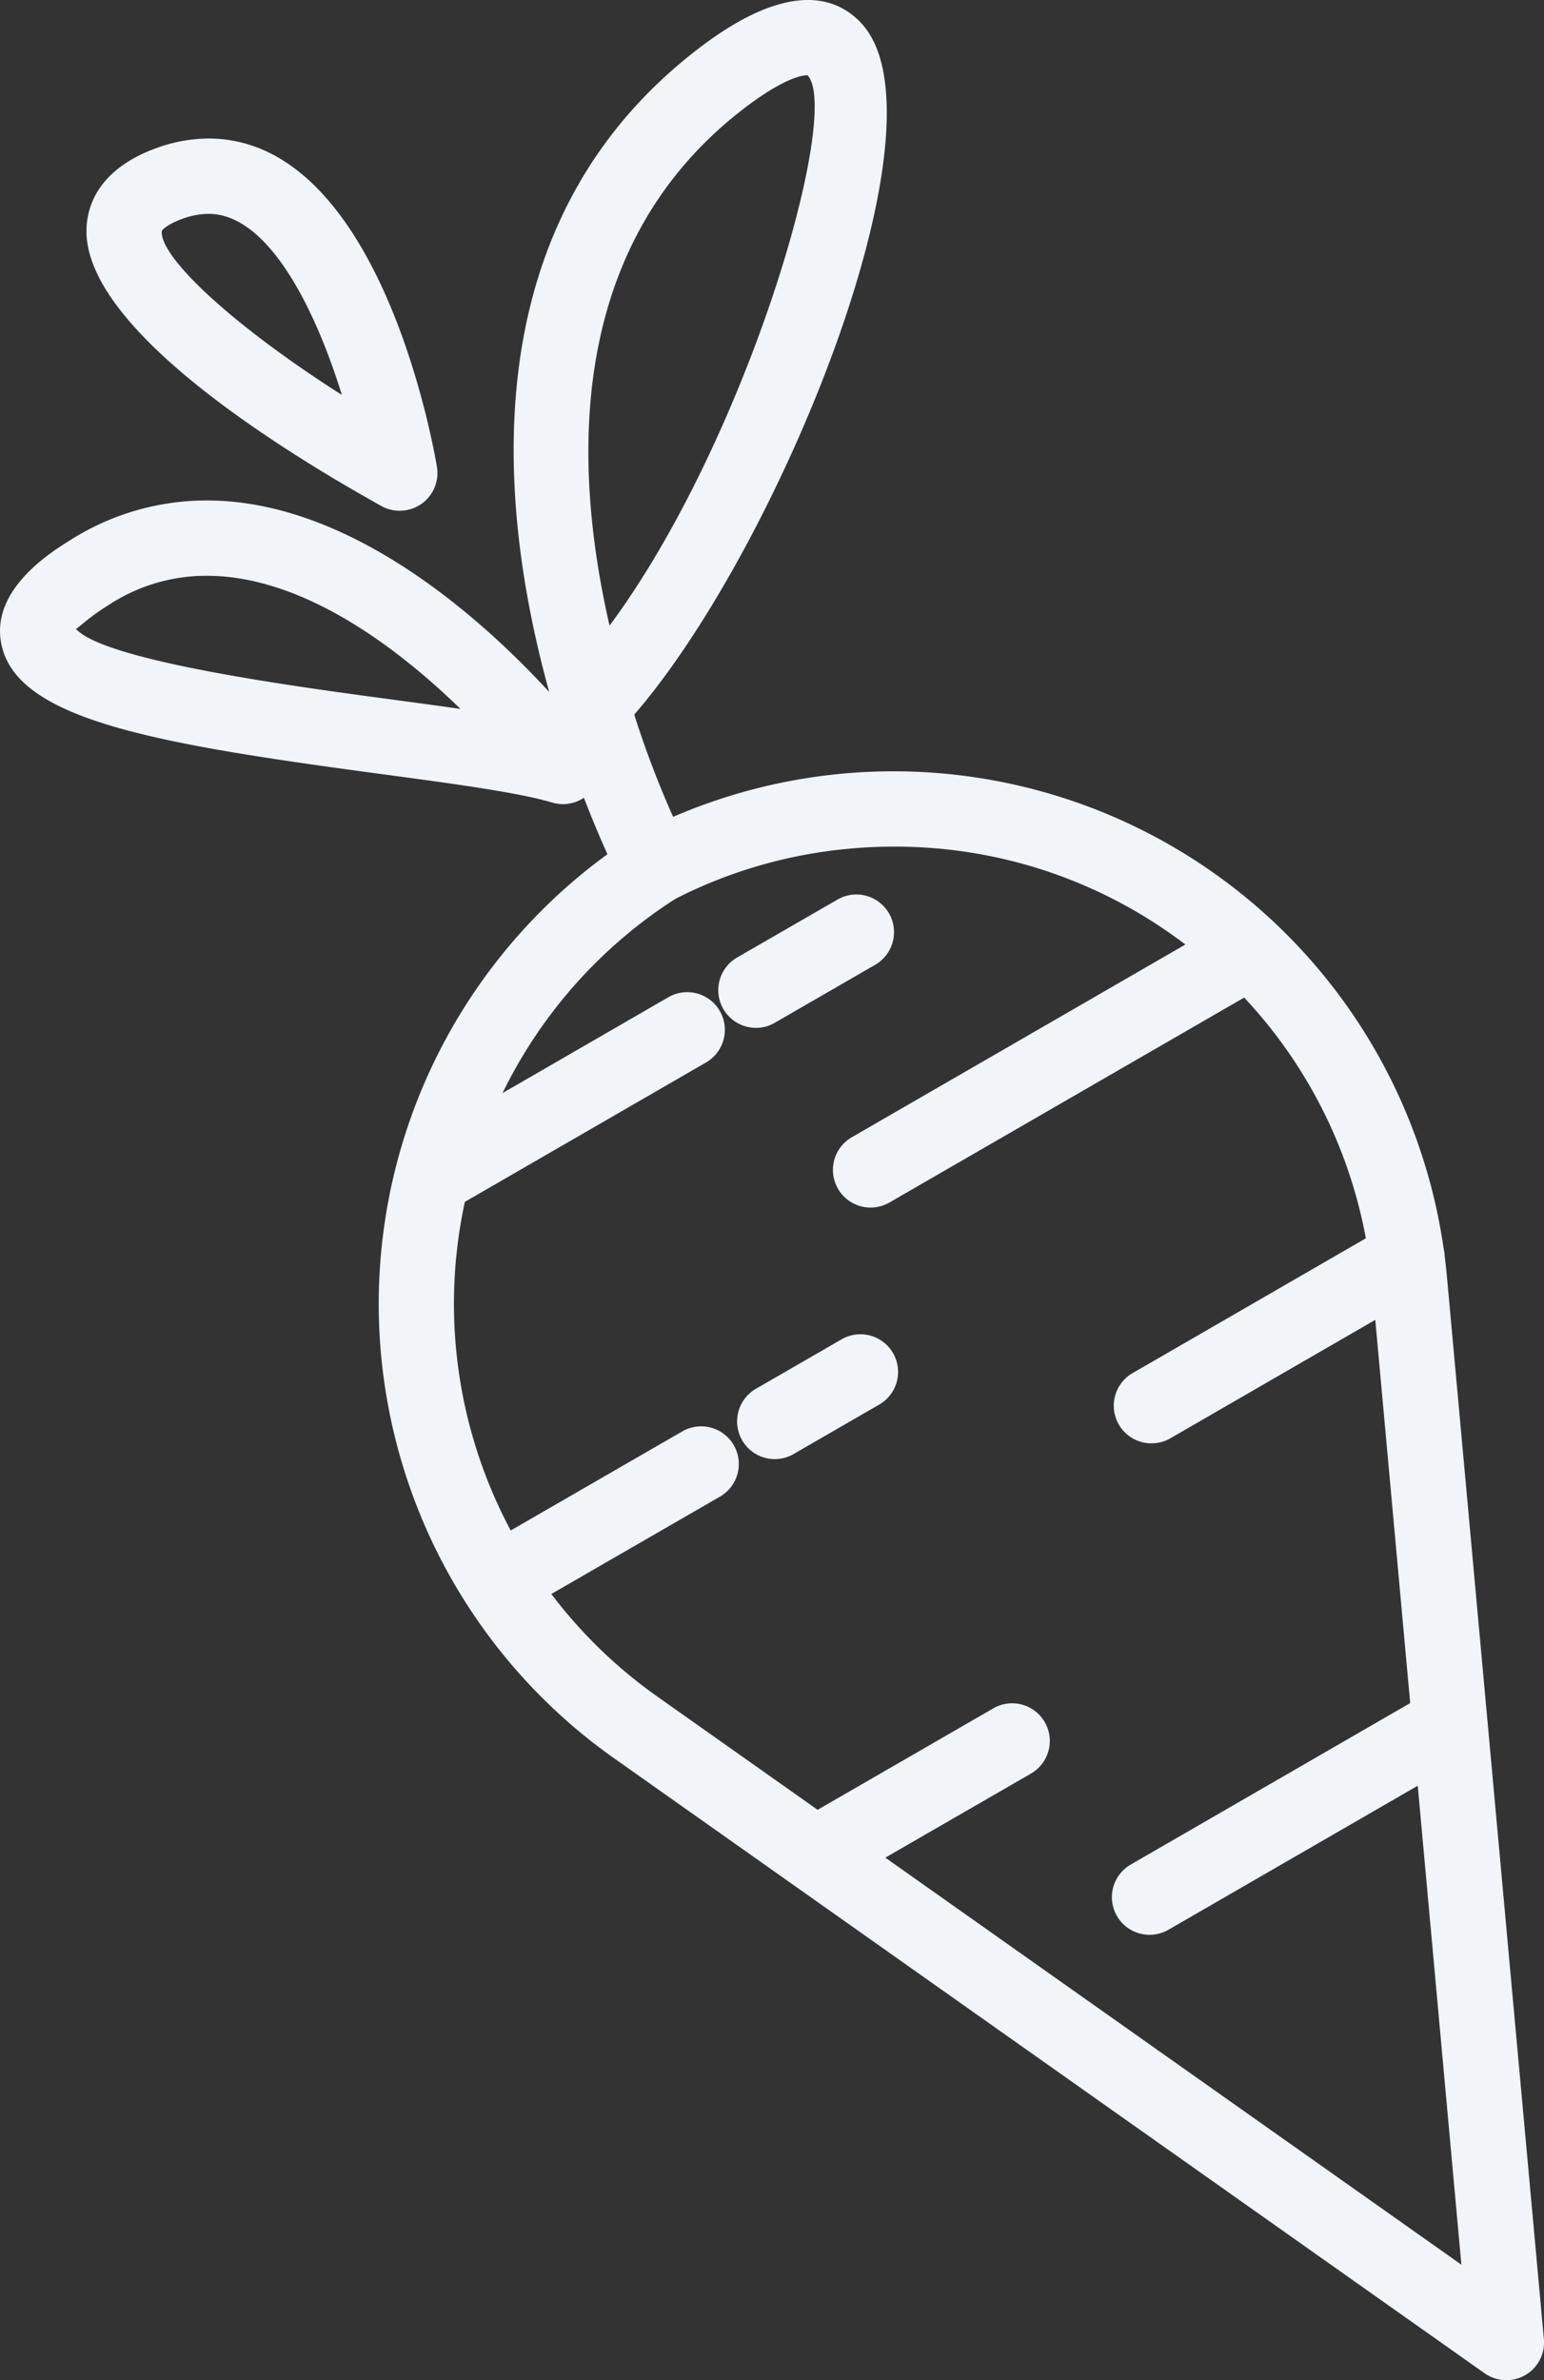 <svg id="noun_Carrot_868708" xmlns="http://www.w3.org/2000/svg" width="185.653" height="286" viewBox="0 0 185.653 286">
  <rect x="0" y="0" width="185.653" height="286" fill="#333333" stroke="none"/>
  <g id="Сгруппировать_50" data-name="Сгруппировать 50" transform="translate(0 0)">
    <g id="Сгруппировать_38" data-name="Сгруппировать 38" transform="translate(45.528 92.672)">
      <path id="Контур_93" data-name="Контур 93" d="M159.2,227.092a4.521,4.521,0,0,0,4.507-4.932L152.054,94.549a66.837,66.837,0,0,0-97.3-53.288,66.828,66.828,0,0,0-2.849,111.105l104.673,73.9A4.559,4.559,0,0,0,159.2,227.092ZM85.533,42.826A57.5,57.5,0,0,1,143.04,95.371l10.747,117.847-96.66-68.251a57.773,57.773,0,0,1,2.157-95.873A57.229,57.229,0,0,1,80.2,43.071C82,42.9,83.763,42.826,85.533,42.826Z" transform="translate(-23.596 -33.765)" fill="#f1f4f8"/>
    </g>
    <g id="Сгруппировать_39" data-name="Сгруппировать 39" transform="translate(61.763)">
      <path id="Контур_94" data-name="Контур 94" d="M66.1,112.583a4.46,4.46,0,0,0,2.086-.518,4.528,4.528,0,0,0,1.928-6.107,116.513,116.513,0,0,1-6.522-16.224C80.9,69.781,101.777,18.84,91,6.775c-2.97-3.311-8.856-5.456-19.907,3.1C43.194,31.44,47.348,66.523,53.923,88.963a4.769,4.769,0,0,0,.583,1.931,127.631,127.631,0,0,0,7.585,19.268A4.53,4.53,0,0,0,66.1,112.583ZM84.328,12.916c.068,0,.105,0,.105,0,4.138,4.451-7.247,43.8-23.812,66.127-4.526-19.7-5.056-45.734,16-62.014C81.622,13.17,83.851,12.916,84.328,12.916Z" transform="translate(-49.091 -3.868)" fill="#f1f4f8"/>
    </g>
    <g id="Сгруппировать_40" data-name="Сгруппировать 40" transform="translate(0 60.135)">
      <path id="Контур_95" data-name="Контур 95" d="M127.884,59.758a4.526,4.526,0,0,0,3.624-7.235c-.9-1.2-22.17-29.256-46.456-29.256a30.607,30.607,0,0,0-16.475,4.808c-2.387,1.488-9.619,6.02-8.2,12.56C62.321,49.653,78.9,52.508,106,56.138c8.5,1.141,16.547,2.219,20.576,3.428A4.465,4.465,0,0,0,127.884,59.758ZM85.049,32.319c11.615,0,23.034,8.726,30.511,16-2.616-.378-5.428-.753-8.36-1.15-11.261-1.506-34.42-4.612-37.882-8.475.35-.112,1.324-1.237,4.064-2.945A21.367,21.367,0,0,1,85.049,32.319Z" transform="translate(-60.192 -23.268)" fill="#f1f4f8"/>
    </g>
    <g id="Сгруппировать_41" data-name="Сгруппировать 41" transform="translate(10.395 16.645)">
      <path id="Контур_96" data-name="Контур 96" d="M104.177,53.965a4.535,4.535,0,0,0,4.488-5.27c-.691-4.039-7.337-39.457-27.47-39.457a18.5,18.5,0,0,0-6.522,1.243c-6.33,2.4-7.92,6.351-8.131,9.24C65.7,31.349,88.356,45.8,101.948,53.379A4.521,4.521,0,0,0,104.177,53.965ZM81.2,18.289c7.232,0,12.852,11.5,16.032,21.76-13.5-8.6-21.884-16.621-21.652-19.659.015-.158.583-.787,2.3-1.438A9.37,9.37,0,0,1,81.2,18.289Z" transform="translate(-66.52 -9.238)" fill="#f1f4f8"/>
    </g>
    <g id="Сгруппировать_42" data-name="Сгруппировать 42" transform="translate(47.881 119.205)">
      <path id="Контур_97" data-name="Контур 97" d="M59.9,68.839a4.6,4.6,0,0,0,2.263-.6L92.406,50.767a4.526,4.526,0,0,0-4.526-7.839L57.636,60.395A4.523,4.523,0,0,0,59.9,68.839Z" transform="translate(-55.364 -42.324)" fill="#f1f4f8"/>
    </g>
    <g id="Сгруппировать_43" data-name="Сгруппировать 43" transform="translate(133.692 202.587)">
      <path id="Контур_98" data-name="Контур 98" d="M30.322,99.122a4.579,4.579,0,0,0,2.26-.6L68.7,77.666a4.526,4.526,0,0,0-4.526-7.839L28.06,90.678a4.523,4.523,0,0,0,2.263,8.444Z" transform="translate(-25.787 -69.224)" fill="#f1f4f8"/>
    </g>
    <g id="Сгруппировать_44" data-name="Сгруппировать 44" transform="translate(100.135 109.749)">
      <path id="Контур_99" data-name="Контур 99" d="M38.1,74.625a4.581,4.581,0,0,0,2.263-.6l45.554-26.3a4.527,4.527,0,1,0-4.526-7.842l-45.554,26.3A4.526,4.526,0,0,0,38.1,74.625Z" transform="translate(-33.563 -39.274)" fill="#f1f4f8"/>
    </g>
    <g id="Сгруппировать_45" data-name="Сгруппировать 45" transform="translate(133.92 146.65)">
      <path id="Контур_100" data-name="Контур 100" d="M31.988,77.96a4.59,4.59,0,0,0,2.263-.6L64.957,59.622a4.526,4.526,0,1,0-4.526-7.839L29.725,69.516a4.523,4.523,0,0,0,2.263,8.444Z" transform="translate(-27.454 -51.178)" fill="#f1f4f8"/>
    </g>
    <g id="Сгруппировать_46" data-name="Сгруппировать 46" transform="translate(94.655 204.654)">
      <path id="Контур_101" data-name="Контур 101" d="M47.279,91.956a4.469,4.469,0,0,0,2.263-.608L72.1,78.333a4.526,4.526,0,0,0-4.526-7.839L45.016,83.512a4.529,4.529,0,0,0,2.263,8.444Z" transform="translate(-42.761 -69.891)" fill="#f1f4f8"/>
    </g>
    <g id="Сгруппировать_47" data-name="Сгруппировать 47" transform="translate(88.628 160.343)">
      <path id="Контур_102" data-name="Контур 102" d="M53.178,70.578a4.5,4.5,0,0,0,2.263-.6l10.285-5.939A4.526,4.526,0,1,0,61.2,56.2L50.915,62.134a4.528,4.528,0,0,0,2.263,8.444Z" transform="translate(-48.658 -55.596)" fill="#f1f4f8"/>
    </g>
    <g id="Сгруппировать_48" data-name="Сгруппировать 48" transform="translate(55.461 171.368)">
      <path id="Контур_103" data-name="Контур 103" d="M59.345,82.257a4.486,4.486,0,0,0,2.26-.6L85.963,67.6a4.526,4.526,0,0,0-4.526-7.839L57.079,73.813a4.529,4.529,0,0,0,2.266,8.444Z" transform="translate(-54.823 -59.152)" fill="#f1f4f8"/>
    </g>
    <g id="Сгруппировать_49" data-name="Сгруппировать 49" transform="translate(86.364 107.479)">
      <path id="Контур_104" data-name="Контур 104" d="M53.333,54.569a4.477,4.477,0,0,0,2.26-.6l12.089-6.978a4.527,4.527,0,0,0-4.526-7.842L51.067,46.122a4.531,4.531,0,0,0,2.266,8.447Z" transform="translate(-48.812 -38.541)" fill="#f1f4f8"/>
    </g>
  </g>
</svg>
